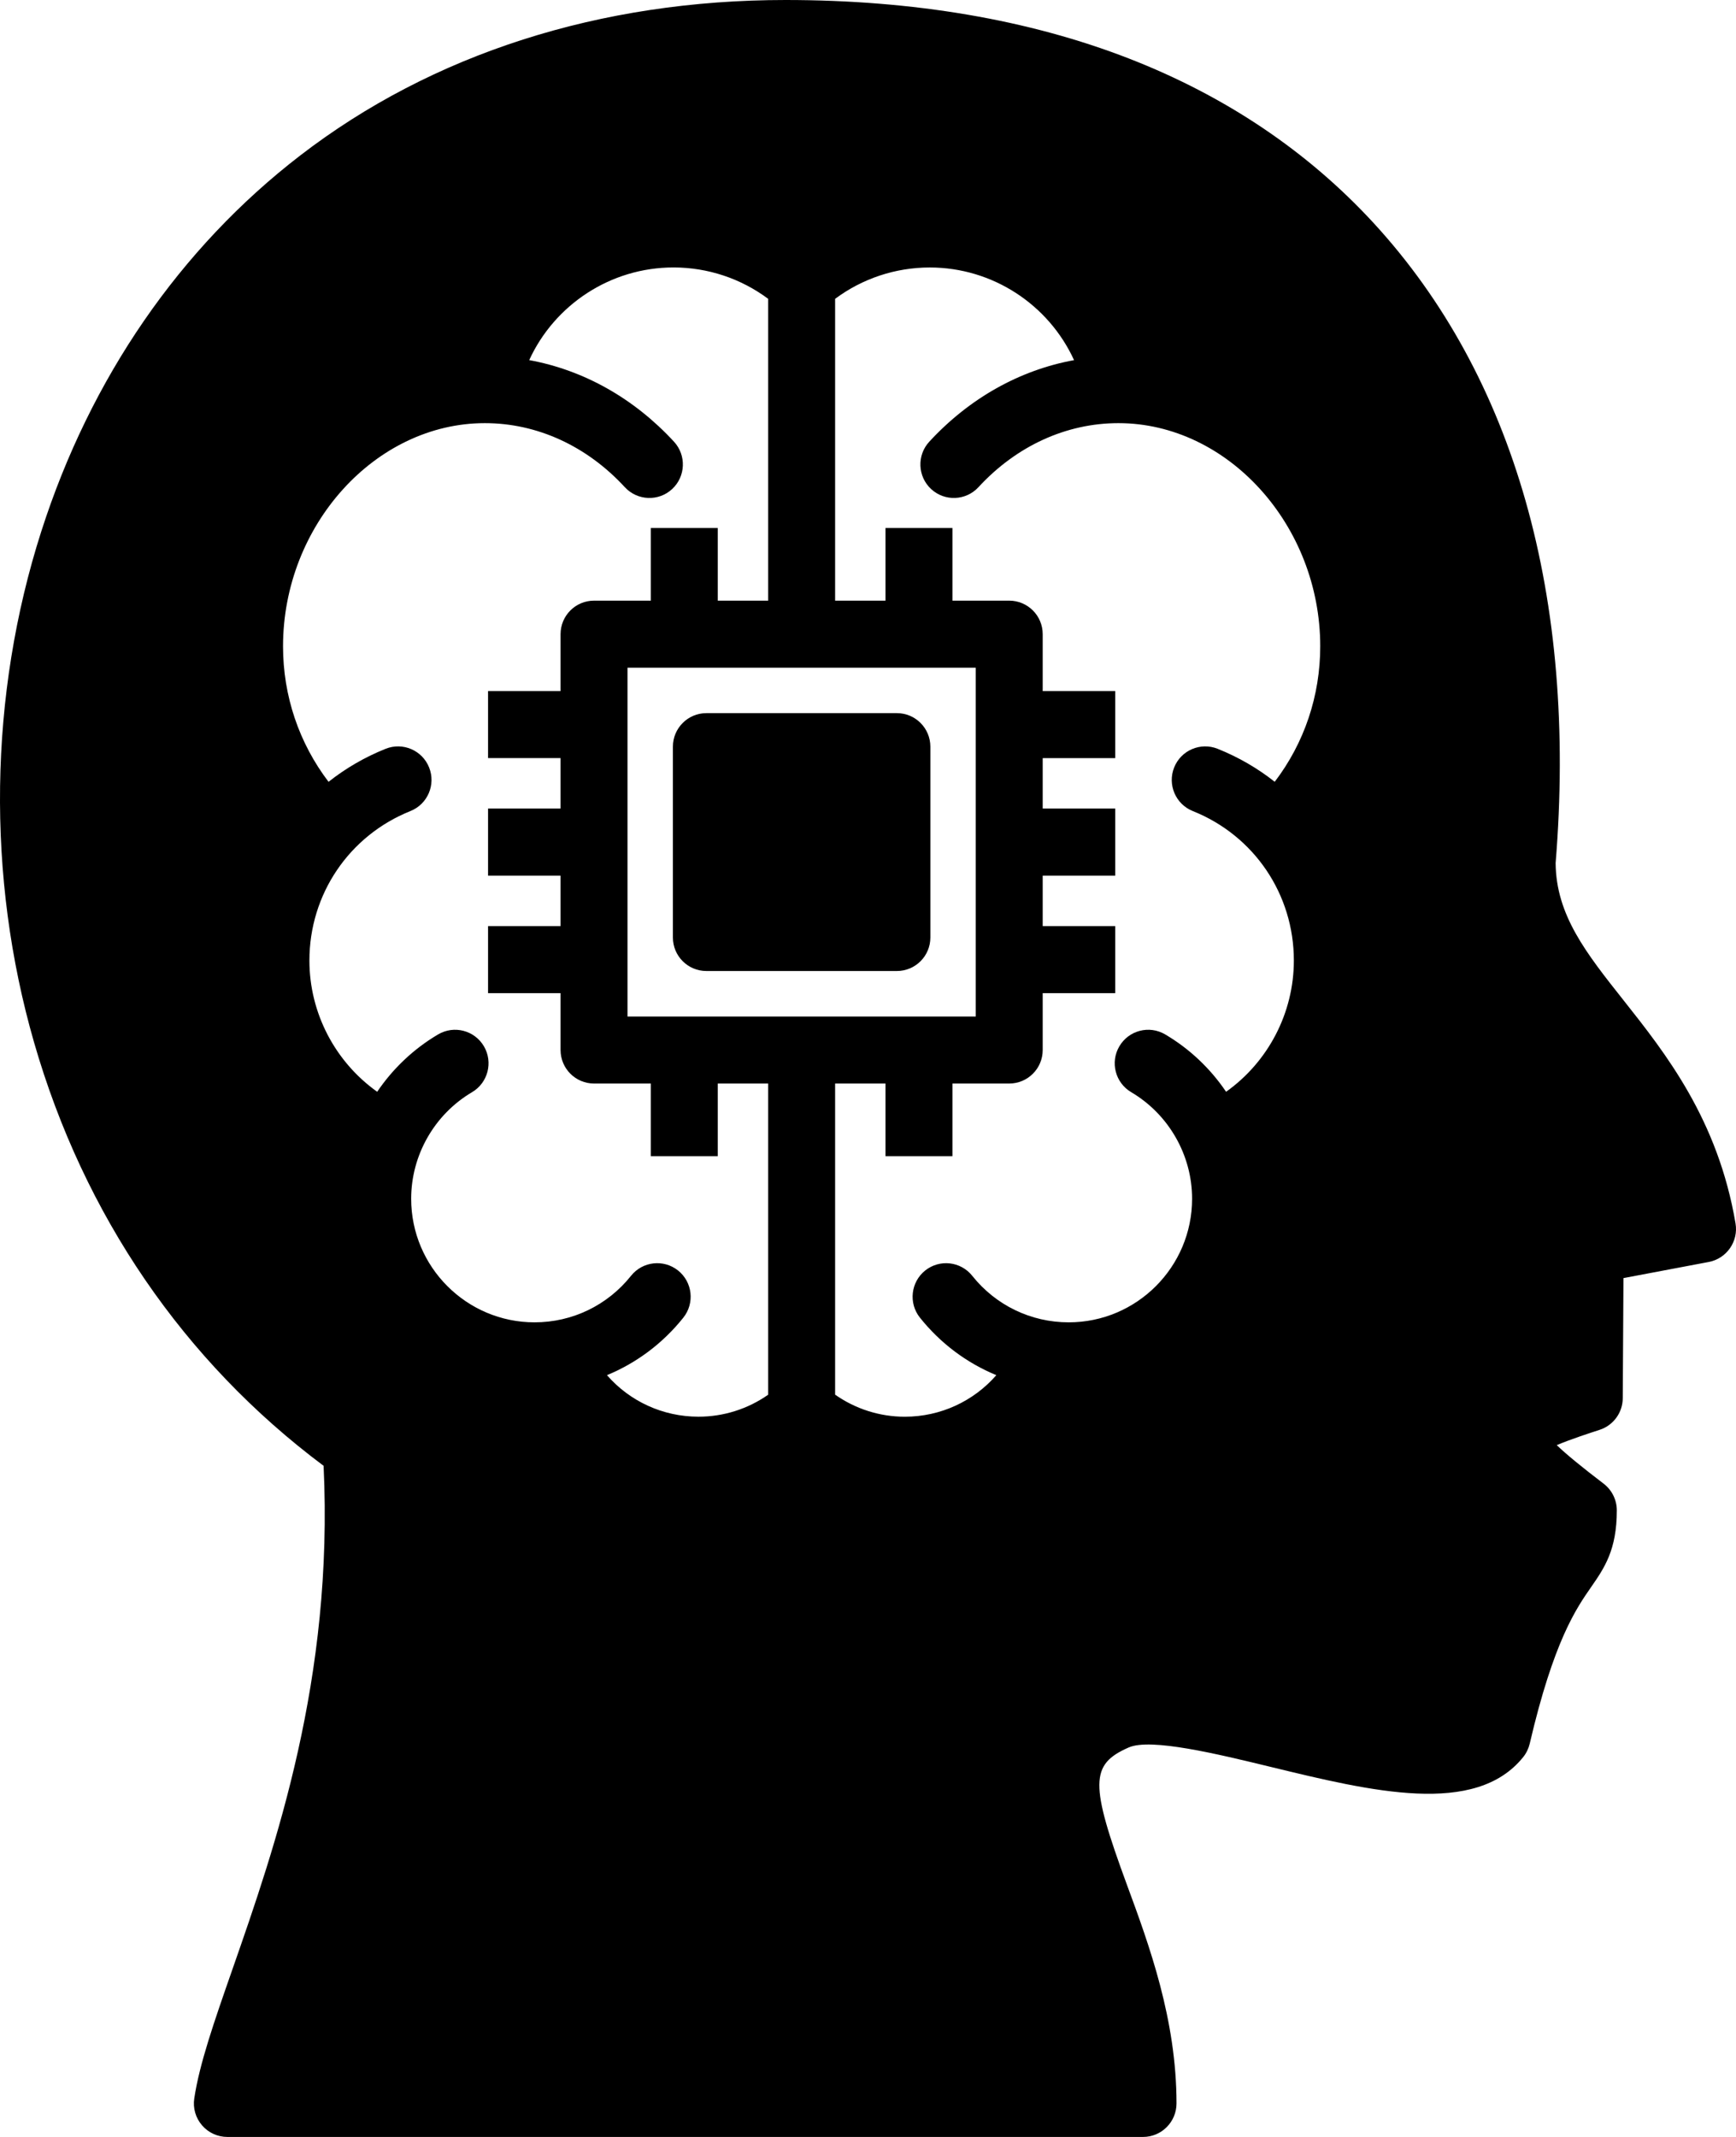 <svg width="52" height="64" viewBox="0 0 52 64" fill="none" xmlns="http://www.w3.org/2000/svg">
<path d="M51.986 36.641C51.46 33.531 49.894 31.552 48.635 29.962C47.505 28.536 46.611 27.407 46.597 25.848C47.246 17.893 45.363 11.268 41.151 6.686C39.175 4.537 36.708 2.877 33.819 1.754C30.825 0.59 27.363 0 23.53 0C17.977 0 12.949 1.61 8.992 4.657C5.39 7.43 2.708 11.323 1.236 15.917C-0.334 20.818 -0.411 26.252 1.02 31.218C2.512 36.396 5.506 40.771 9.693 43.9C9.996 50.287 8.247 55.298 6.962 58.98C6.409 60.564 5.973 61.815 5.819 62.848C5.775 63.137 5.86 63.43 6.051 63.651C6.241 63.873 6.518 64 6.81 64H34.239C34.792 64 35.241 63.55 35.241 62.996C35.241 60.48 34.42 58.249 33.759 56.456C32.642 53.421 32.649 52.844 33.808 52.336C34.47 52.045 36.468 52.53 38.073 52.92C41.083 53.651 44.194 54.407 45.626 52.623C45.72 52.506 45.786 52.369 45.821 52.222C46.537 49.151 47.212 48.176 47.66 47.532C48.056 46.961 48.43 46.421 48.43 45.234C48.43 44.921 48.283 44.625 48.035 44.435C47.375 43.932 46.905 43.546 46.631 43.281C47.044 43.105 47.661 42.905 47.914 42.823C48.326 42.69 48.606 42.307 48.608 41.874L48.629 38.278L51.184 37.795C51.72 37.693 52.077 37.18 51.986 36.641ZM36.726 32.698C36.259 32.007 35.64 31.415 34.902 30.98C34.424 30.698 33.81 30.858 33.529 31.336C33.248 31.813 33.407 32.429 33.884 32.71C35.009 33.374 35.708 34.597 35.708 35.902C35.708 37.943 34.05 39.603 32.012 39.603C30.882 39.603 29.829 39.095 29.122 38.209C28.777 37.776 28.146 37.705 27.713 38.051C27.281 38.397 27.21 39.029 27.555 39.462C28.172 40.235 28.96 40.821 29.844 41.185C29.165 41.964 28.175 42.43 27.102 42.43C26.351 42.43 25.624 42.197 25.015 41.769V32.451H26.524V34.627H28.529V32.451H30.23C30.784 32.451 31.233 32.002 31.233 31.448V29.744H33.405V27.736H31.233V26.224H33.405V24.216H31.233V22.705H33.405V20.697H31.233V18.993C31.233 18.438 30.784 17.989 30.23 17.989H28.529V15.814H26.524V17.989H25.015V8.95C25.831 8.342 26.823 8.011 27.85 8.011C29.738 8.011 31.413 9.128 32.172 10.786C30.545 11.083 29.038 11.925 27.835 13.229C27.46 13.636 27.485 14.271 27.891 14.647C28.298 15.024 28.933 14.998 29.308 14.591C30.449 13.354 31.938 12.673 33.501 12.673C36.778 12.673 39.546 15.734 39.546 19.356C39.546 20.843 39.068 22.253 38.183 23.414C37.674 23.012 37.1 22.677 36.473 22.426C35.959 22.22 35.375 22.471 35.17 22.986C34.965 23.501 35.215 24.085 35.729 24.291C37.568 25.026 38.756 26.783 38.756 28.766C38.756 30.343 37.982 31.805 36.726 32.698ZM12.854 22.986C12.649 22.471 12.066 22.22 11.551 22.426C10.924 22.677 10.351 23.012 9.841 23.415C8.957 22.253 8.478 20.843 8.478 19.356C8.478 15.734 11.246 12.673 14.523 12.673C16.086 12.673 17.575 13.354 18.716 14.591C19.092 14.998 19.726 15.024 20.133 14.647C20.539 14.271 20.564 13.636 20.189 13.229C18.986 11.925 17.48 11.083 15.852 10.785C16.611 9.128 18.286 8.01 20.174 8.01C21.201 8.01 22.193 8.341 23.01 8.95V17.989H21.5V15.814H19.495V17.989H17.794C17.24 17.989 16.791 18.438 16.791 18.993V20.697H14.619V22.704H16.791V24.216H14.619V26.224H16.791V27.736H14.619V29.744H16.791V31.447C16.791 32.002 17.24 32.451 17.794 32.451H19.495V34.626H21.5V32.451H23.01V41.77C22.401 42.198 21.674 42.429 20.922 42.429C19.849 42.429 18.859 41.964 18.181 41.185C19.064 40.821 19.852 40.235 20.469 39.462C20.814 39.028 20.744 38.397 20.311 38.051C19.878 37.705 19.247 37.776 18.902 38.209C18.195 39.095 17.142 39.603 16.012 39.603C13.974 39.603 12.316 37.943 12.316 35.902C12.316 34.596 13.015 33.373 14.14 32.71C14.617 32.428 14.776 31.813 14.495 31.335C14.214 30.858 13.6 30.698 13.123 30.98C12.385 31.415 11.766 32.007 11.298 32.698C10.042 31.804 9.268 30.343 9.268 28.766C9.268 26.783 10.457 25.026 12.295 24.29C12.809 24.085 13.059 23.501 12.854 22.986ZM29.228 19.997V30.444H18.796V19.997H29.228ZM20.156 28.078V22.362C20.156 21.808 20.605 21.358 21.159 21.358H26.866C27.419 21.358 27.868 21.808 27.868 22.362V28.078C27.868 28.632 27.419 29.081 26.866 29.081H21.159C20.605 29.081 20.156 28.632 20.156 28.078Z" fill="black"/>
</svg>
